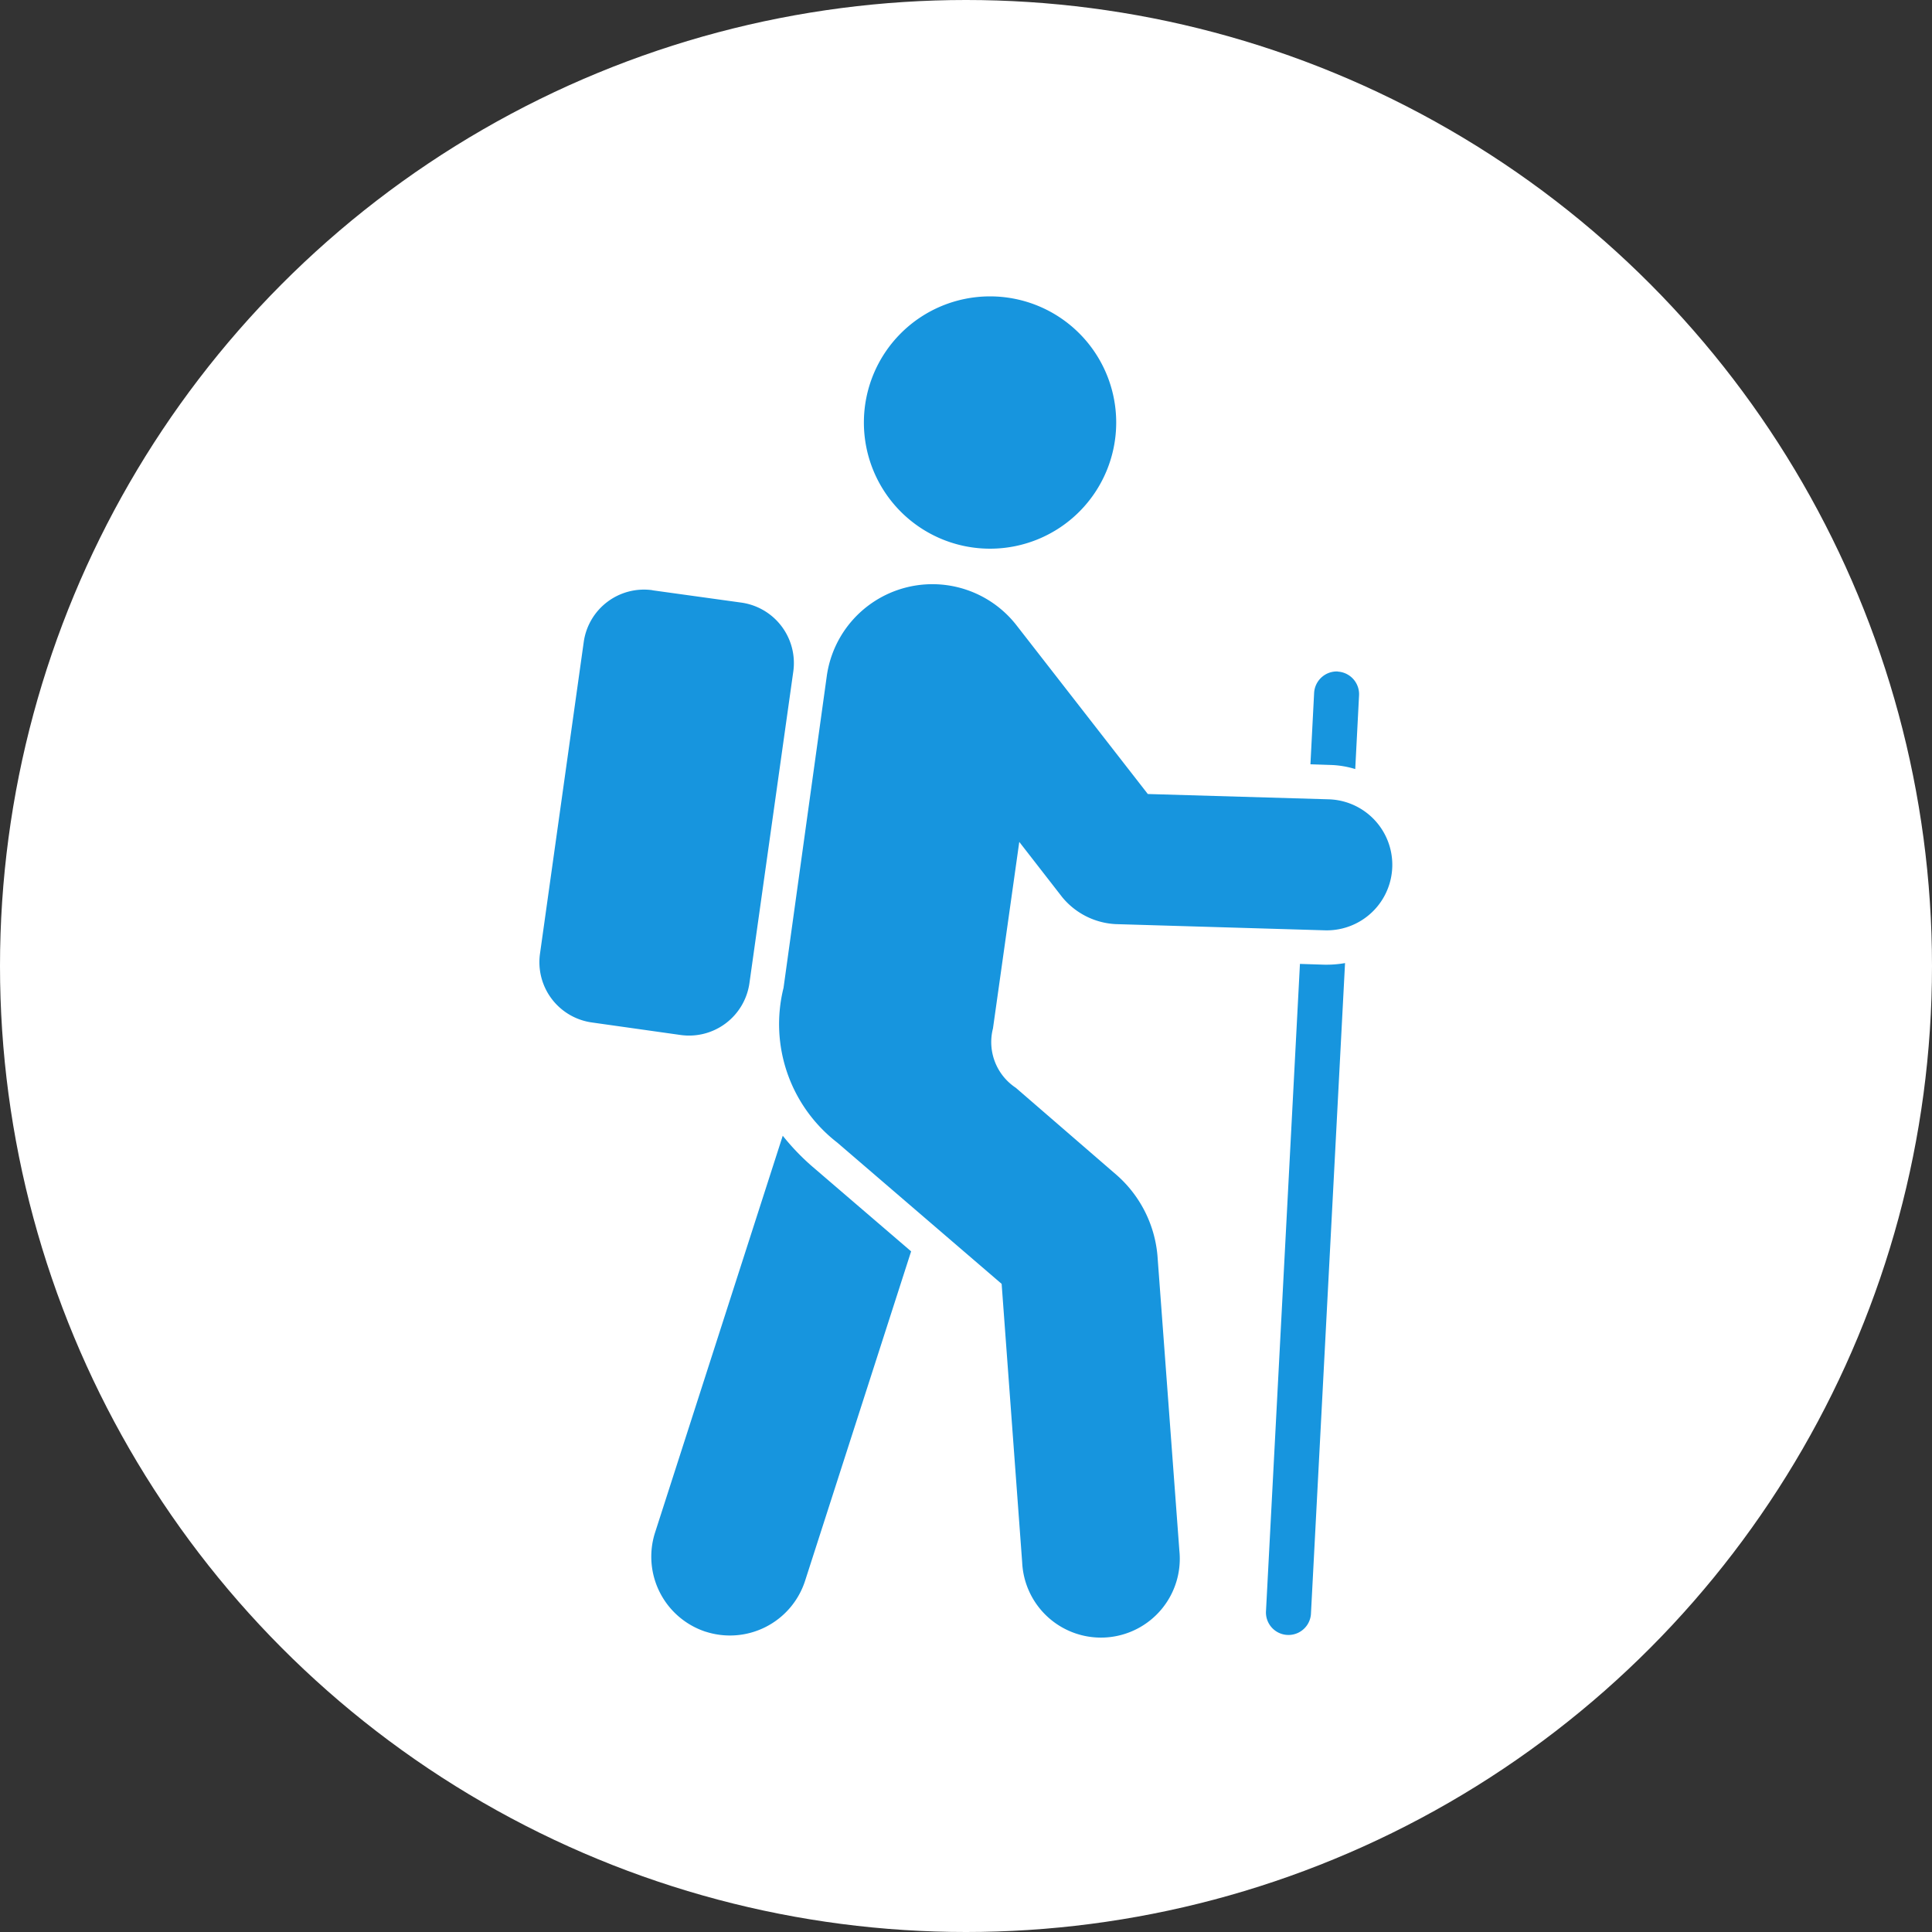 <svg xmlns="http://www.w3.org/2000/svg" width="47" height="47" viewBox="0 0 47 47">
  <rect x="0" y="0" width="47" height="47" fill="#333333" stroke="none"/>
  <g id="Group_775" data-name="Group 775" transform="translate(0.135 0.39)">
    <circle id="Ellipse_67" data-name="Ellipse 67" cx="23.5" cy="23.5" r="23.5" transform="translate(-0.135 -0.39)" fill="#fff"/>
    <path id="Path_17674" data-name="Path 17674" d="M140.056,324.351a.551.551,0,0,1,.518.576l-.093,1.795a2.268,2.268,0,0,0-.611-.1l-.479-.016.09-1.74a.553.553,0,0,1,.576-.518Zm-16.671-1.978,2.165.3a1.485,1.485,0,0,1,1.261,1.673l-1.068,7.588a1.483,1.483,0,0,1-1.669,1.258l-2.168-.306a1.481,1.481,0,0,1-1.258-1.669l1.065-7.588a1.48,1.48,0,0,1,1.673-1.258Zm8.212-7.15a3.069,3.069,0,1,1-3.069,3.068,3.068,3.068,0,0,1,3.069-3.068Zm-5.024,16.822a3.644,3.644,0,0,0,1.306,3.763l4,3.438.5,6.78a1.918,1.918,0,1,0,3.824-.286l-.534-7.189a2.952,2.952,0,0,0-.984-1.946l-2.461-2.129a1.334,1.334,0,0,1-.556-1.444l.64-4.538,1.042,1.341a1.8,1.8,0,0,0,1.3.659l5.092.151a1.594,1.594,0,0,0,.093-3.187l-4.4-.129-3.191-4.1a2.594,2.594,0,0,0-4.619,1.232Zm-1.888,15.664a1.921,1.921,0,0,0,2.412-1.238l2.58-8.016-2.345-2.013a5.657,5.657,0,0,1-.778-.8l-3.107,9.656a1.921,1.921,0,0,0,1.238,2.412Zm15.548-16.266-.83,15.841a.548.548,0,0,1-1.094-.058l.827-15.764.589.019a2.636,2.636,0,0,0,.508-.039Z" transform="translate(-107.647 -308.403)" fill="#1795de" fill-rule="evenodd"/>
  </g>
</svg>
